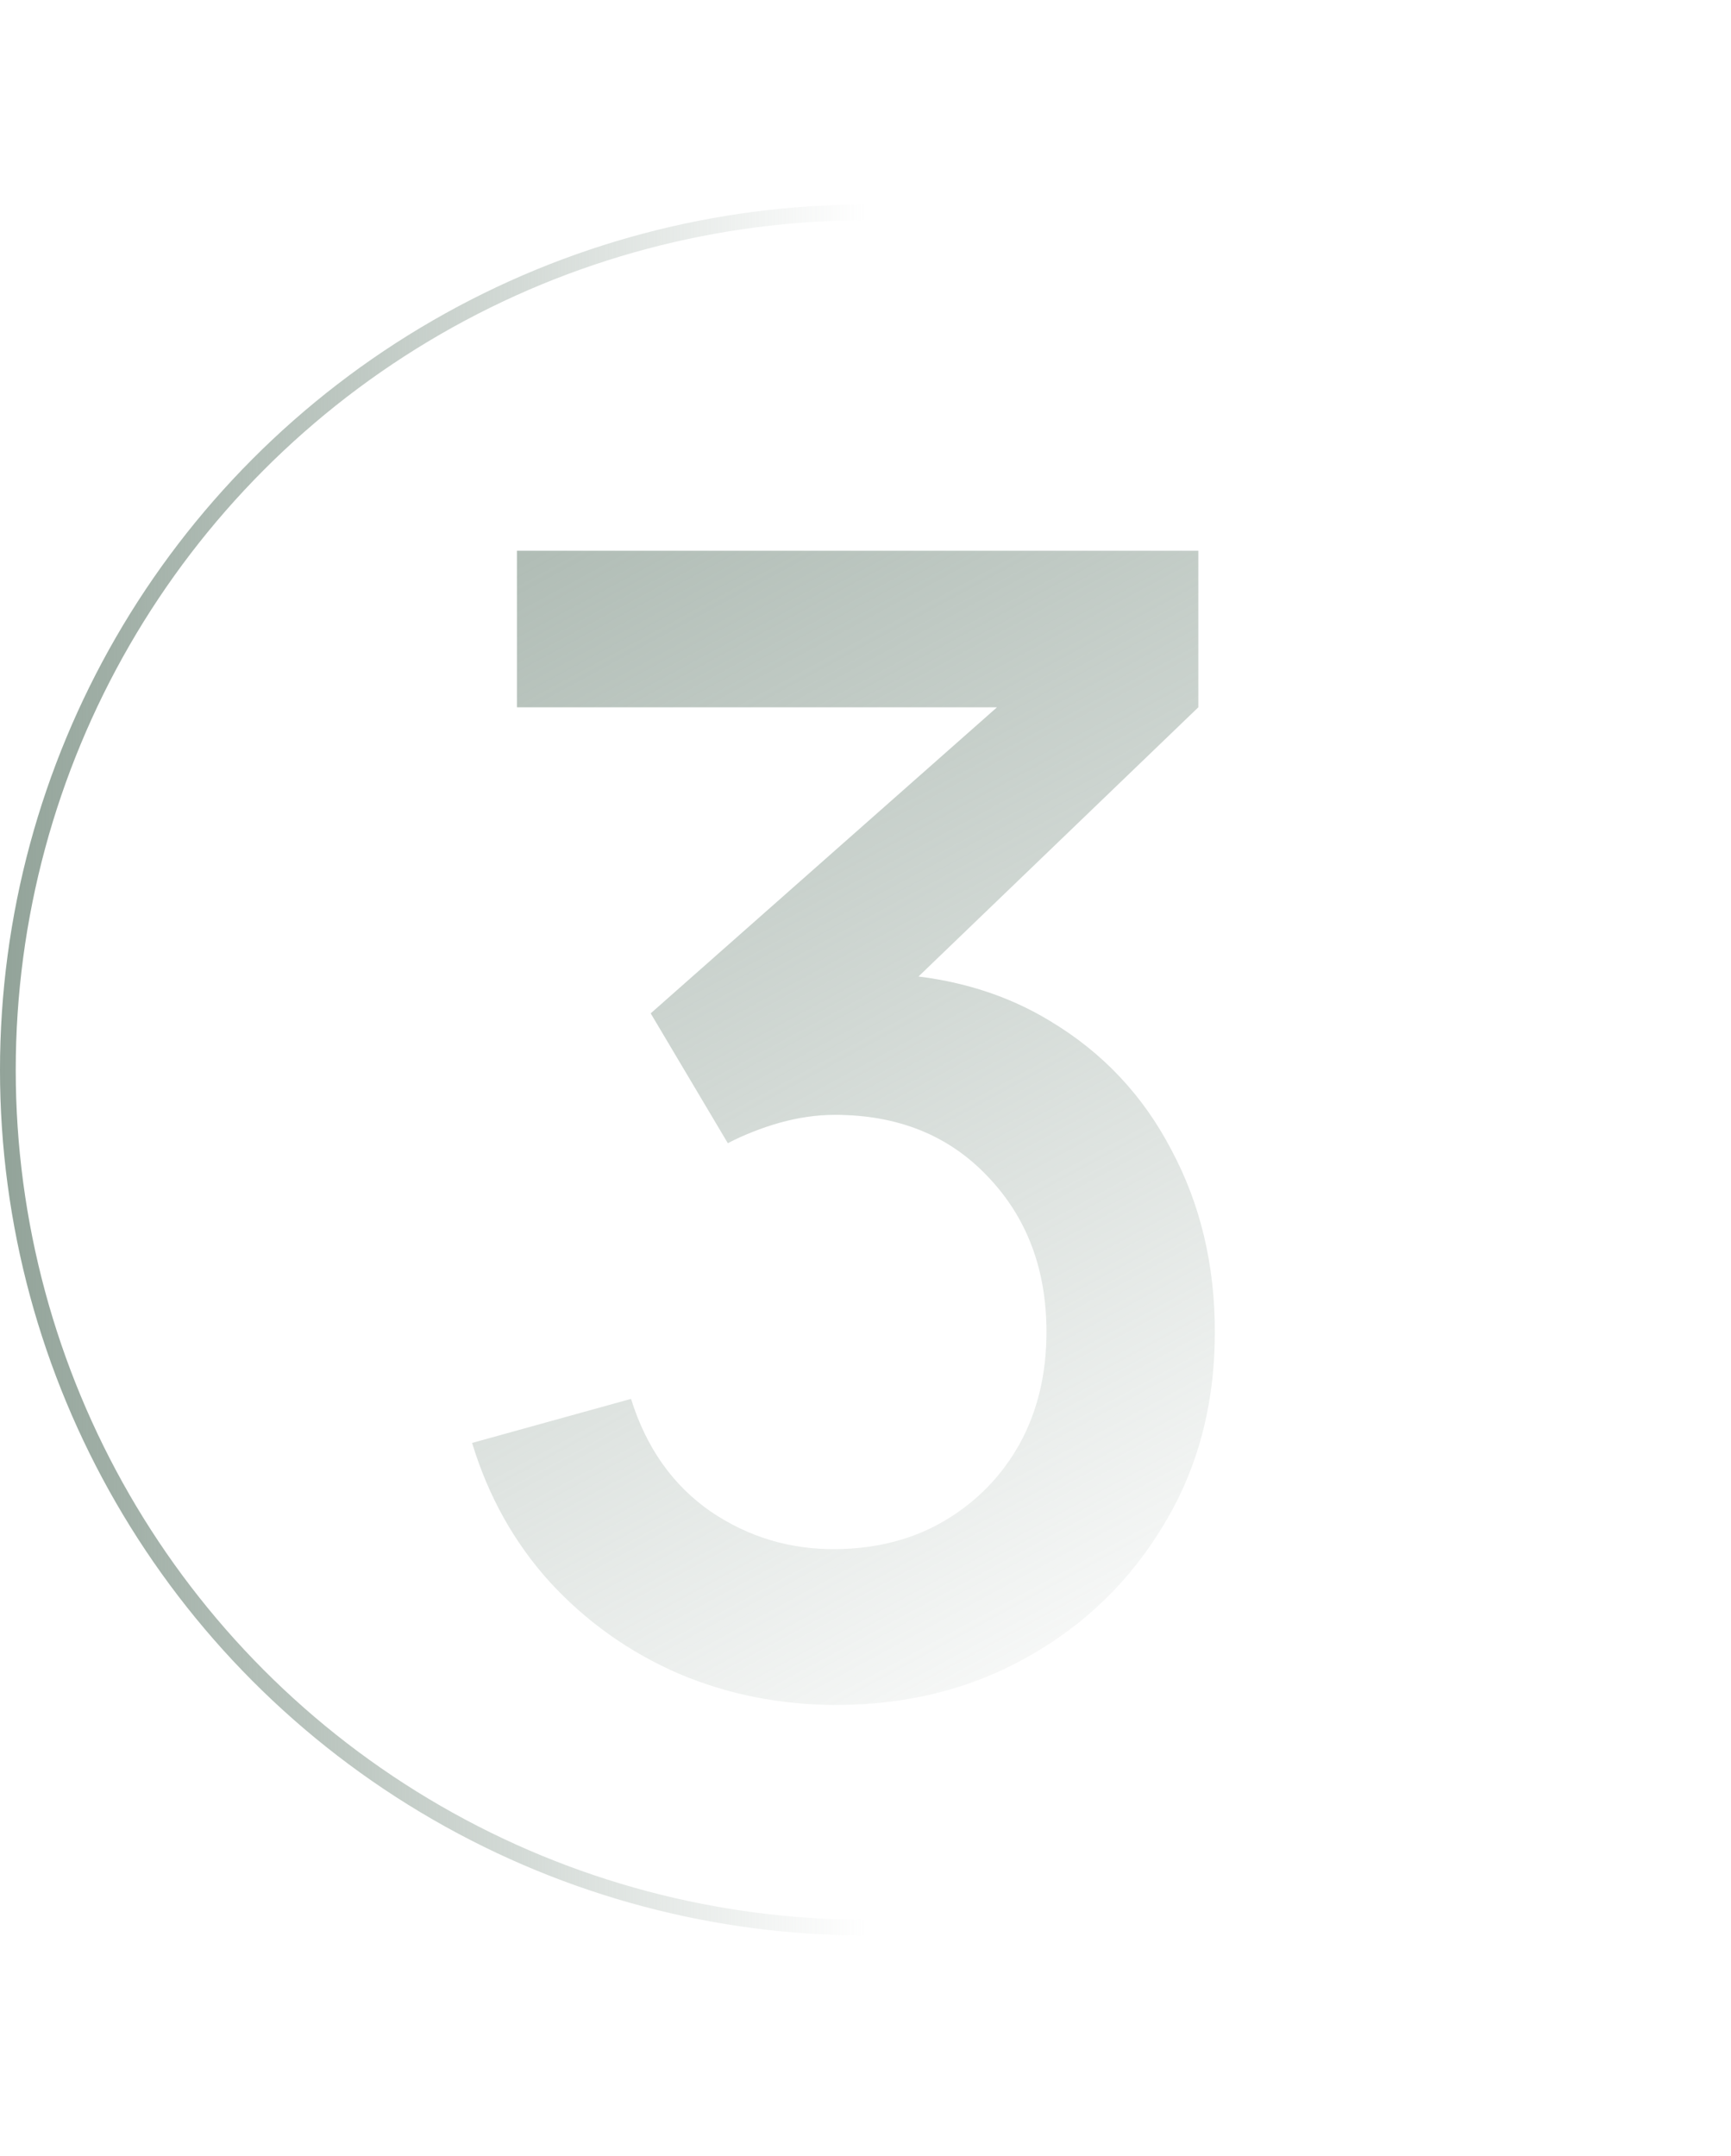 <?xml version="1.0" encoding="UTF-8"?> <svg xmlns="http://www.w3.org/2000/svg" width="110" height="137" viewBox="0 0 110 137" fill="none"> <path d="M53.15 108.35C49.583 108.35 46.233 107.683 43.1 106.35C39.967 104.983 37.25 103.05 34.95 100.55C32.683 98.05 31.033 95.1 30 91.7L40.1 88.9C41.067 92 42.75 94.383 45.15 96.05C47.55 97.683 50.217 98.483 53.15 98.45C55.783 98.417 58.1 97.8 60.1 96.6C62.1 95.4 63.667 93.783 64.8 91.75C65.933 89.683 66.5 87.317 66.5 84.65C66.5 80.65 65.25 77.35 62.75 74.75C60.283 72.15 57.05 70.85 53.05 70.85C51.917 70.85 50.75 71.017 49.55 71.35C48.383 71.683 47.283 72.117 46.25 72.65L41.35 64.4L66.75 41.95L67.85 44.95H32.85V35H76.15V44.95L55.05 65.25L54.95 61.85C59.483 61.85 63.417 62.867 66.75 64.9C70.083 66.9 72.65 69.633 74.45 73.1C76.283 76.533 77.2 80.383 77.2 84.65C77.2 89.25 76.117 93.333 73.95 96.9C71.817 100.467 68.933 103.267 65.3 105.3C61.7 107.333 57.65 108.35 53.15 108.35Z" fill="url(#paint0_linear_63_9)"></path> <circle cx="55" cy="68" r="54.5" stroke="url(#paint1_linear_63_9)"></circle> <defs> <linearGradient id="paint0_linear_63_9" x1="26" y1="0" x2="84" y2="107" gradientUnits="userSpaceOnUse"> <stop stop-color="#92A399"></stop> <stop offset="1" stop-color="#92A399" stop-opacity="0"></stop> </linearGradient> <linearGradient id="paint1_linear_63_9" x1="0" y1="68" x2="55" y2="68" gradientUnits="userSpaceOnUse"> <stop stop-color="#92A399"></stop> <stop offset="1" stop-color="#92A399" stop-opacity="0"></stop> </linearGradient> </defs> </svg> 